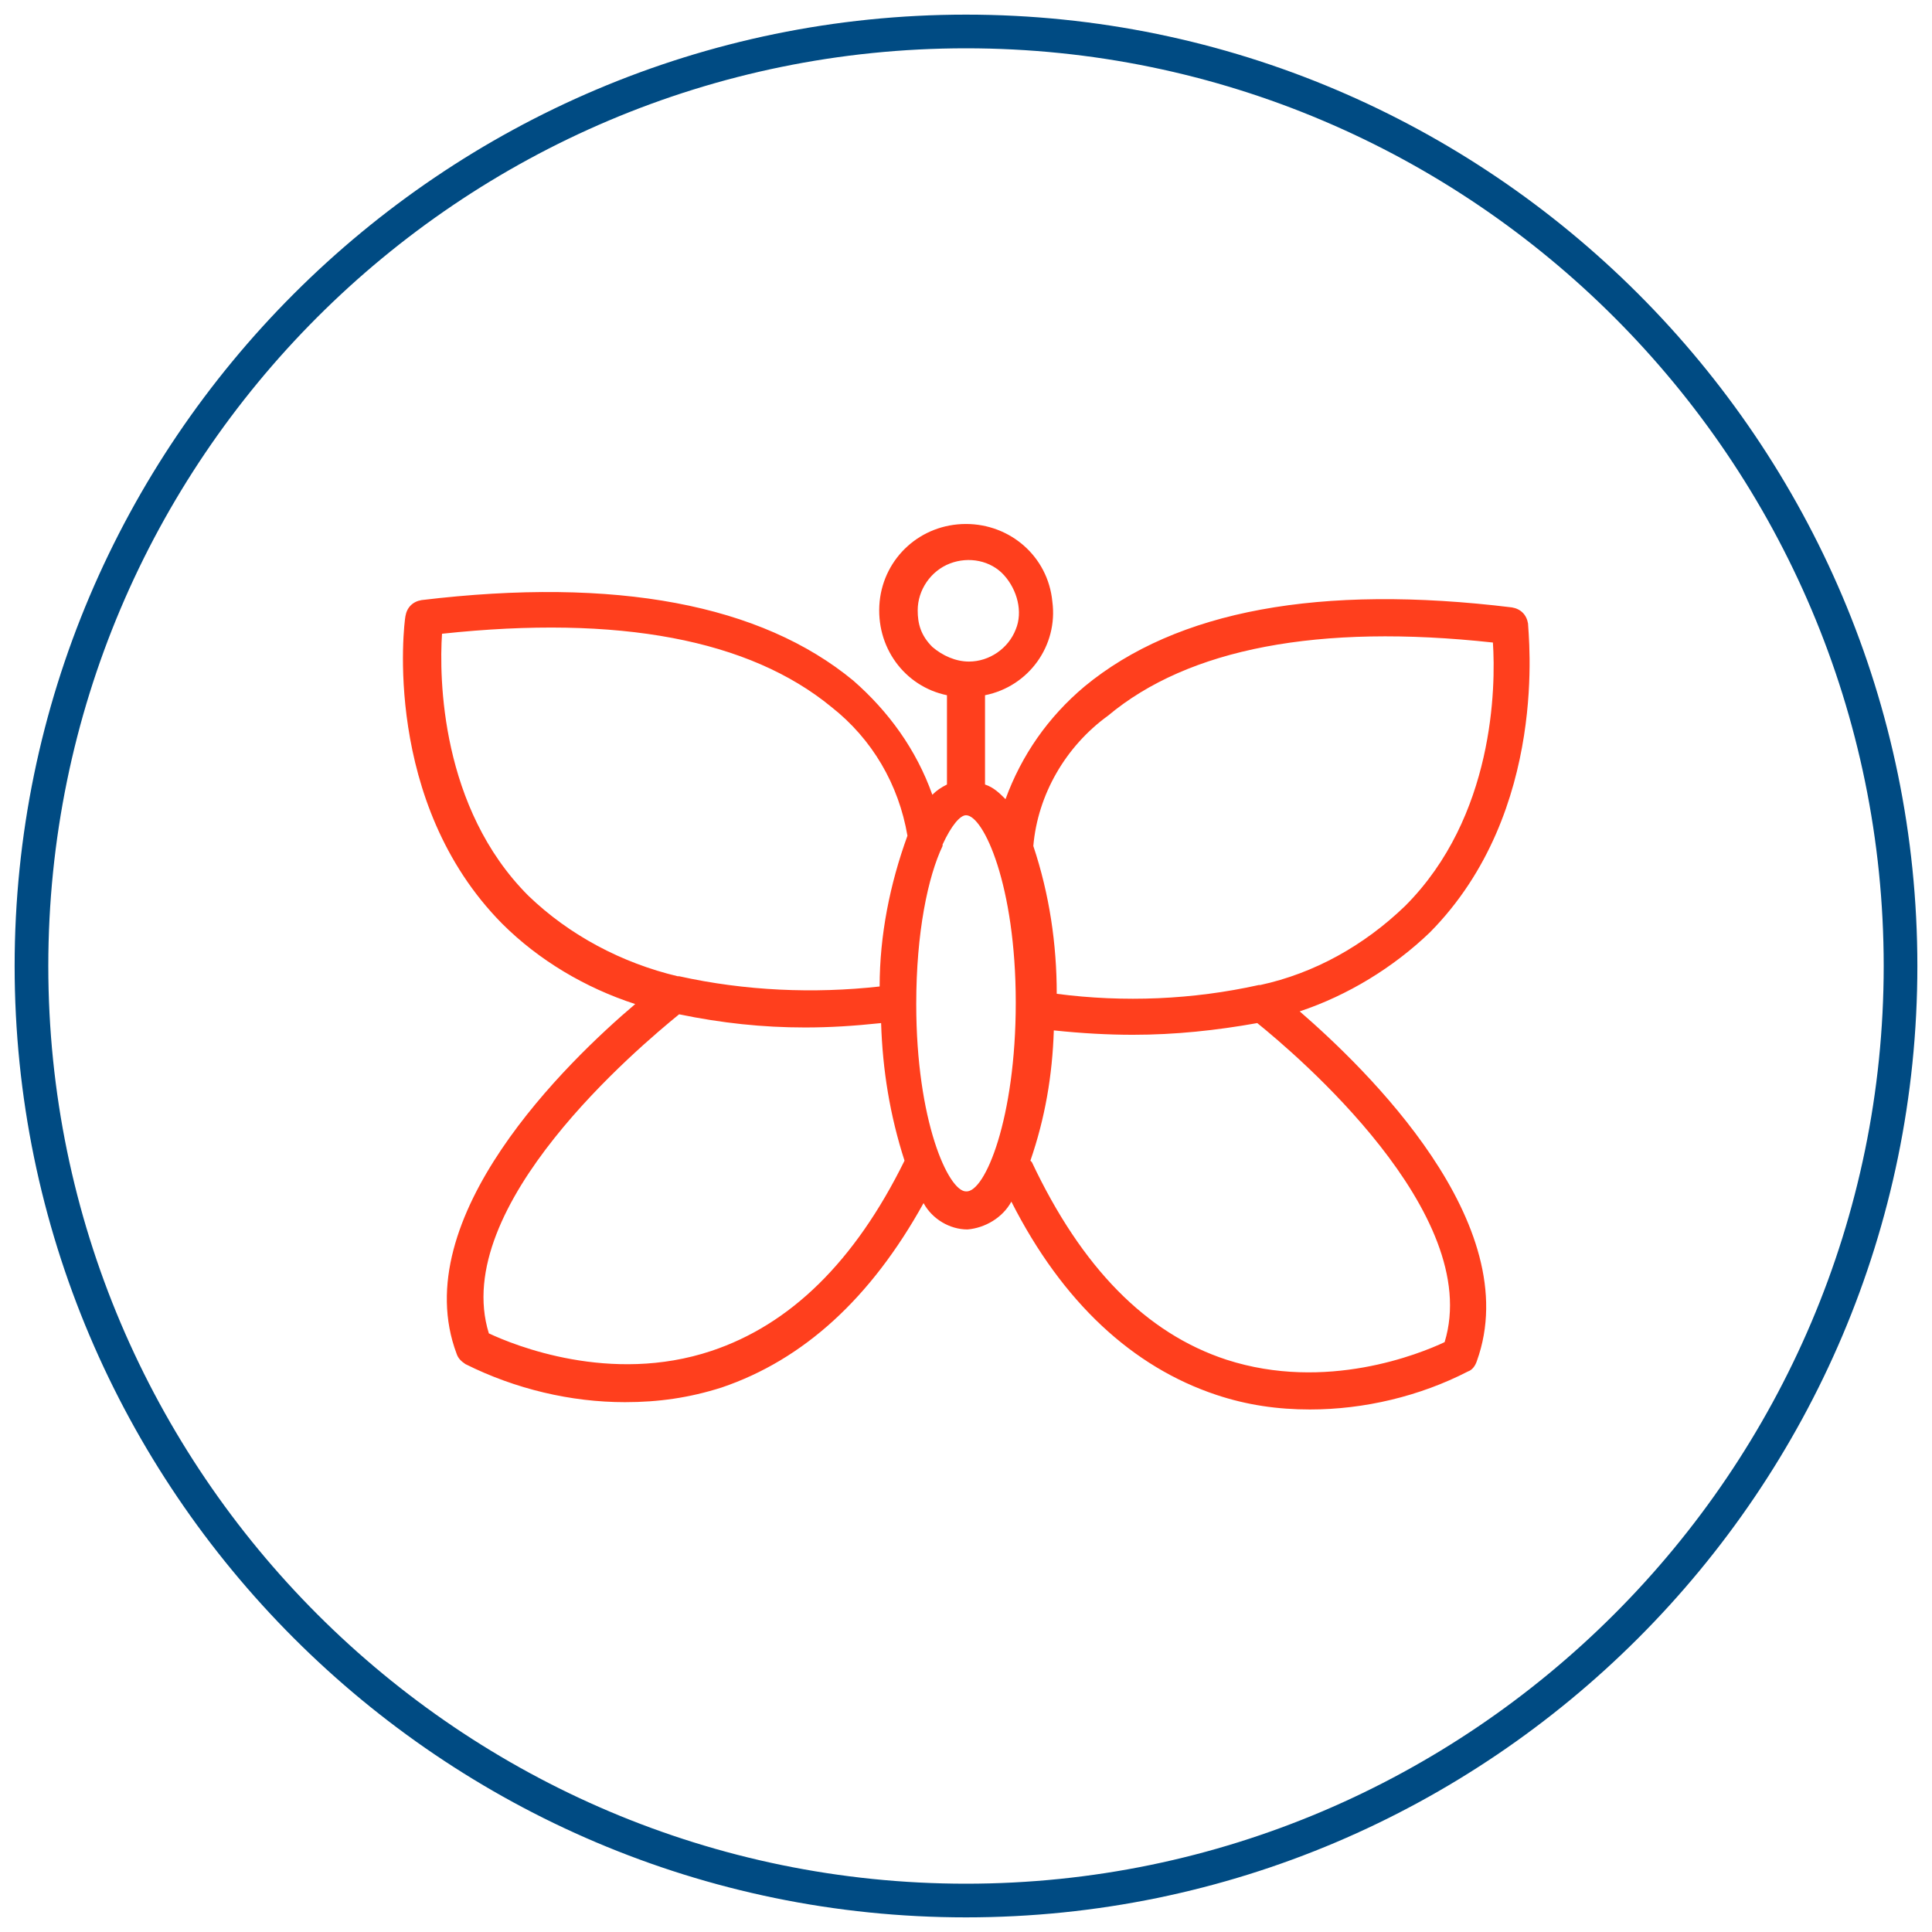 <?xml version="1.0" encoding="utf-8"?>
<!-- Generator: Adobe Illustrator 26.2.1, SVG Export Plug-In . SVG Version: 6.00 Build 0)  -->
<svg version="1.1" id="Ebene_1" xmlns="http://www.w3.org/2000/svg" xmlns:xlink="http://www.w3.org/1999/xlink" x="0px" y="0px"
	 viewBox="0 0 132 132" style="enable-background:new 0 0 132 132;" xml:space="preserve">
<style type="text/css">
	.st0{clip-path:url(#SVGID_00000129887608691892544250000009389494954801111998_);}
	.st1{fill:#FF3F1D;}
	.st2{clip-path:url(#SVGID_00000087407207903641229140000009720643852079218071_);}
	.st3{fill:#004B83;}
</style>
<g>
	<g>
		<defs>
			<rect id="SVGID_1_" x="1" y="1" width="130" height="130"/>
		</defs>
		<clipPath id="SVGID_00000066482316509893734960000014502554376500106160_">
			<use xlink:href="#SVGID_1_"  style="overflow:visible;"/>
		</clipPath>
		<g style="clip-path:url(#SVGID_00000066482316509893734960000014502554376500106160_);">
			<path class="st1" d="M30.2,43.3c12.1-1.3,21,0.4,26.6,5c2.8,2.2,4.6,5.3,5.2,8.8c-1.2,3.3-1.9,6.8-1.9,10.3
				c-4.5,0.5-9.2,0.3-13.7-0.7h-0.1c-3.8-0.9-7.4-2.8-10.2-5.5C30.1,55.2,30,46.3,30.2,43.3L30.2,43.3z M62.7,41.7
				c0-1.4,0.9-2.7,2.2-3.2c1.3-0.5,2.8-0.2,3.7,0.8s1.3,2.5,0.8,3.7c-0.5,1.3-1.8,2.2-3.2,2.2c-0.9,0-1.8-0.4-2.5-1
				C62.9,43.4,62.7,42.6,62.7,41.7z M75.7,48.9c5.5-4.6,14.4-6.3,26.3-5c0.2,3,0.1,11.9-6,18c-2.8,2.7-6.2,4.6-9.9,5.4h-0.1
				c-4.5,1-9.2,1.2-13.8,0.6c0-3.4-0.5-6.8-1.6-10.1C70.9,54.3,72.8,51,75.7,48.9z M98.7,91.7c-1.7,0.8-8.1,3.4-14.9,1.2
				c-5.5-1.8-9.9-6.3-13.3-13.5l-0.1-0.1l0,0c1-2.9,1.5-5.8,1.6-8.9c1.9,0.2,3.7,0.3,5.4,0.3c2.9,0,5.7-0.3,8.5-0.8
				C88.5,72,101.4,82.9,98.7,91.7z M66,81.4c-1.2,0-3.4-4.8-3.4-12.8c0-4.9,0.8-8.7,1.8-10.8l0,0v-0.1c0.6-1.3,1.2-2,1.6-2
				c1.2,0,3.4,4.8,3.4,12.8C69.4,76.4,67.3,81.5,66,81.4L66,81.4z M48.6,92.3c-6.9,2.3-13.5-0.4-15.2-1.2
				c-2.7-8.7,10.3-19.6,13-21.8c2.9,0.6,5.7,0.9,8.6,0.9c1.7,0,3.3-0.1,5.2-0.3l0,0c0.1,3.2,0.6,6.3,1.6,9.4
				C58.4,86.2,54,90.5,48.6,92.3z M43.4,68.6c-4.6,3.9-15.7,14.6-12.2,23.9c0.1,0.3,0.3,0.5,0.6,0.7c3.4,1.7,7.2,2.6,10.9,2.6
				c2.3,0,4.4-0.3,6.6-1c5.6-1.9,10.2-6.1,13.8-12.6l0,0c0.6,1.1,1.8,1.8,3,1.8c1.2-0.1,2.4-0.8,3-1.9c3.5,6.9,8.3,11.3,14,13.2
				c2.1,0.7,4.2,1,6.4,1c3.7,0,7.5-0.9,10.8-2.6c0.3-0.1,0.5-0.4,0.6-0.7c3.4-9.4-7.6-20-12.1-23.9l0,0c3.3-1.1,6.4-3,8.9-5.4
				c8.2-8.3,6.7-20.5,6.7-21.1c-0.1-0.6-0.5-1-1.1-1.1c-13.1-1.6-22.9,0.2-29.2,5.4c-2.5,2.1-4.3,4.7-5.4,7.7
				c-0.4-0.4-0.8-0.8-1.4-1v-6.1c3-0.6,5-3.4,4.6-6.4c-0.3-3.1-2.9-5.3-5.9-5.3c-3.1,0-5.6,2.3-5.9,5.3c-0.3,3.1,1.7,5.8,4.6,6.4
				v6.1c-0.4,0.2-0.7,0.4-1,0.7c-1.1-3.1-3-5.7-5.4-7.8C52,41.3,42.1,39.4,28.8,41c-0.6,0.1-1,0.5-1.1,1.1c-0.1,0.5-1.6,12.7,6.6,21
				C36.8,65.6,40,67.5,43.4,68.6L43.4,68.6z"/>
		</g>
	</g>
	<g>
		<defs>
			<rect id="SVGID_00000169548047971208083570000009173741893612002701_" x="1" y="1" width="130" height="130"/>
		</defs>
		<clipPath id="SVGID_00000065789952845897717870000009817287300984361348_">
			<use xlink:href="#SVGID_00000169548047971208083570000009173741893612002701_"  style="overflow:visible;"/>
		</clipPath>
		<g style="clip-path:url(#SVGID_00000065789952845897717870000009817287300984361348_);">
			<path class="st3" d="M66,131c-35.8,0-65-29.2-65-65S30.2,1,66,1s65,29.2,65,65S101.8,131,66,131z M66,3.3
				C31.4,3.3,3.3,31.4,3.3,66s28.2,62.7,62.7,62.7s62.7-28.2,62.7-62.7S100.6,3.3,66,3.3z"/>
		</g>
	</g>
</g>
</svg>
